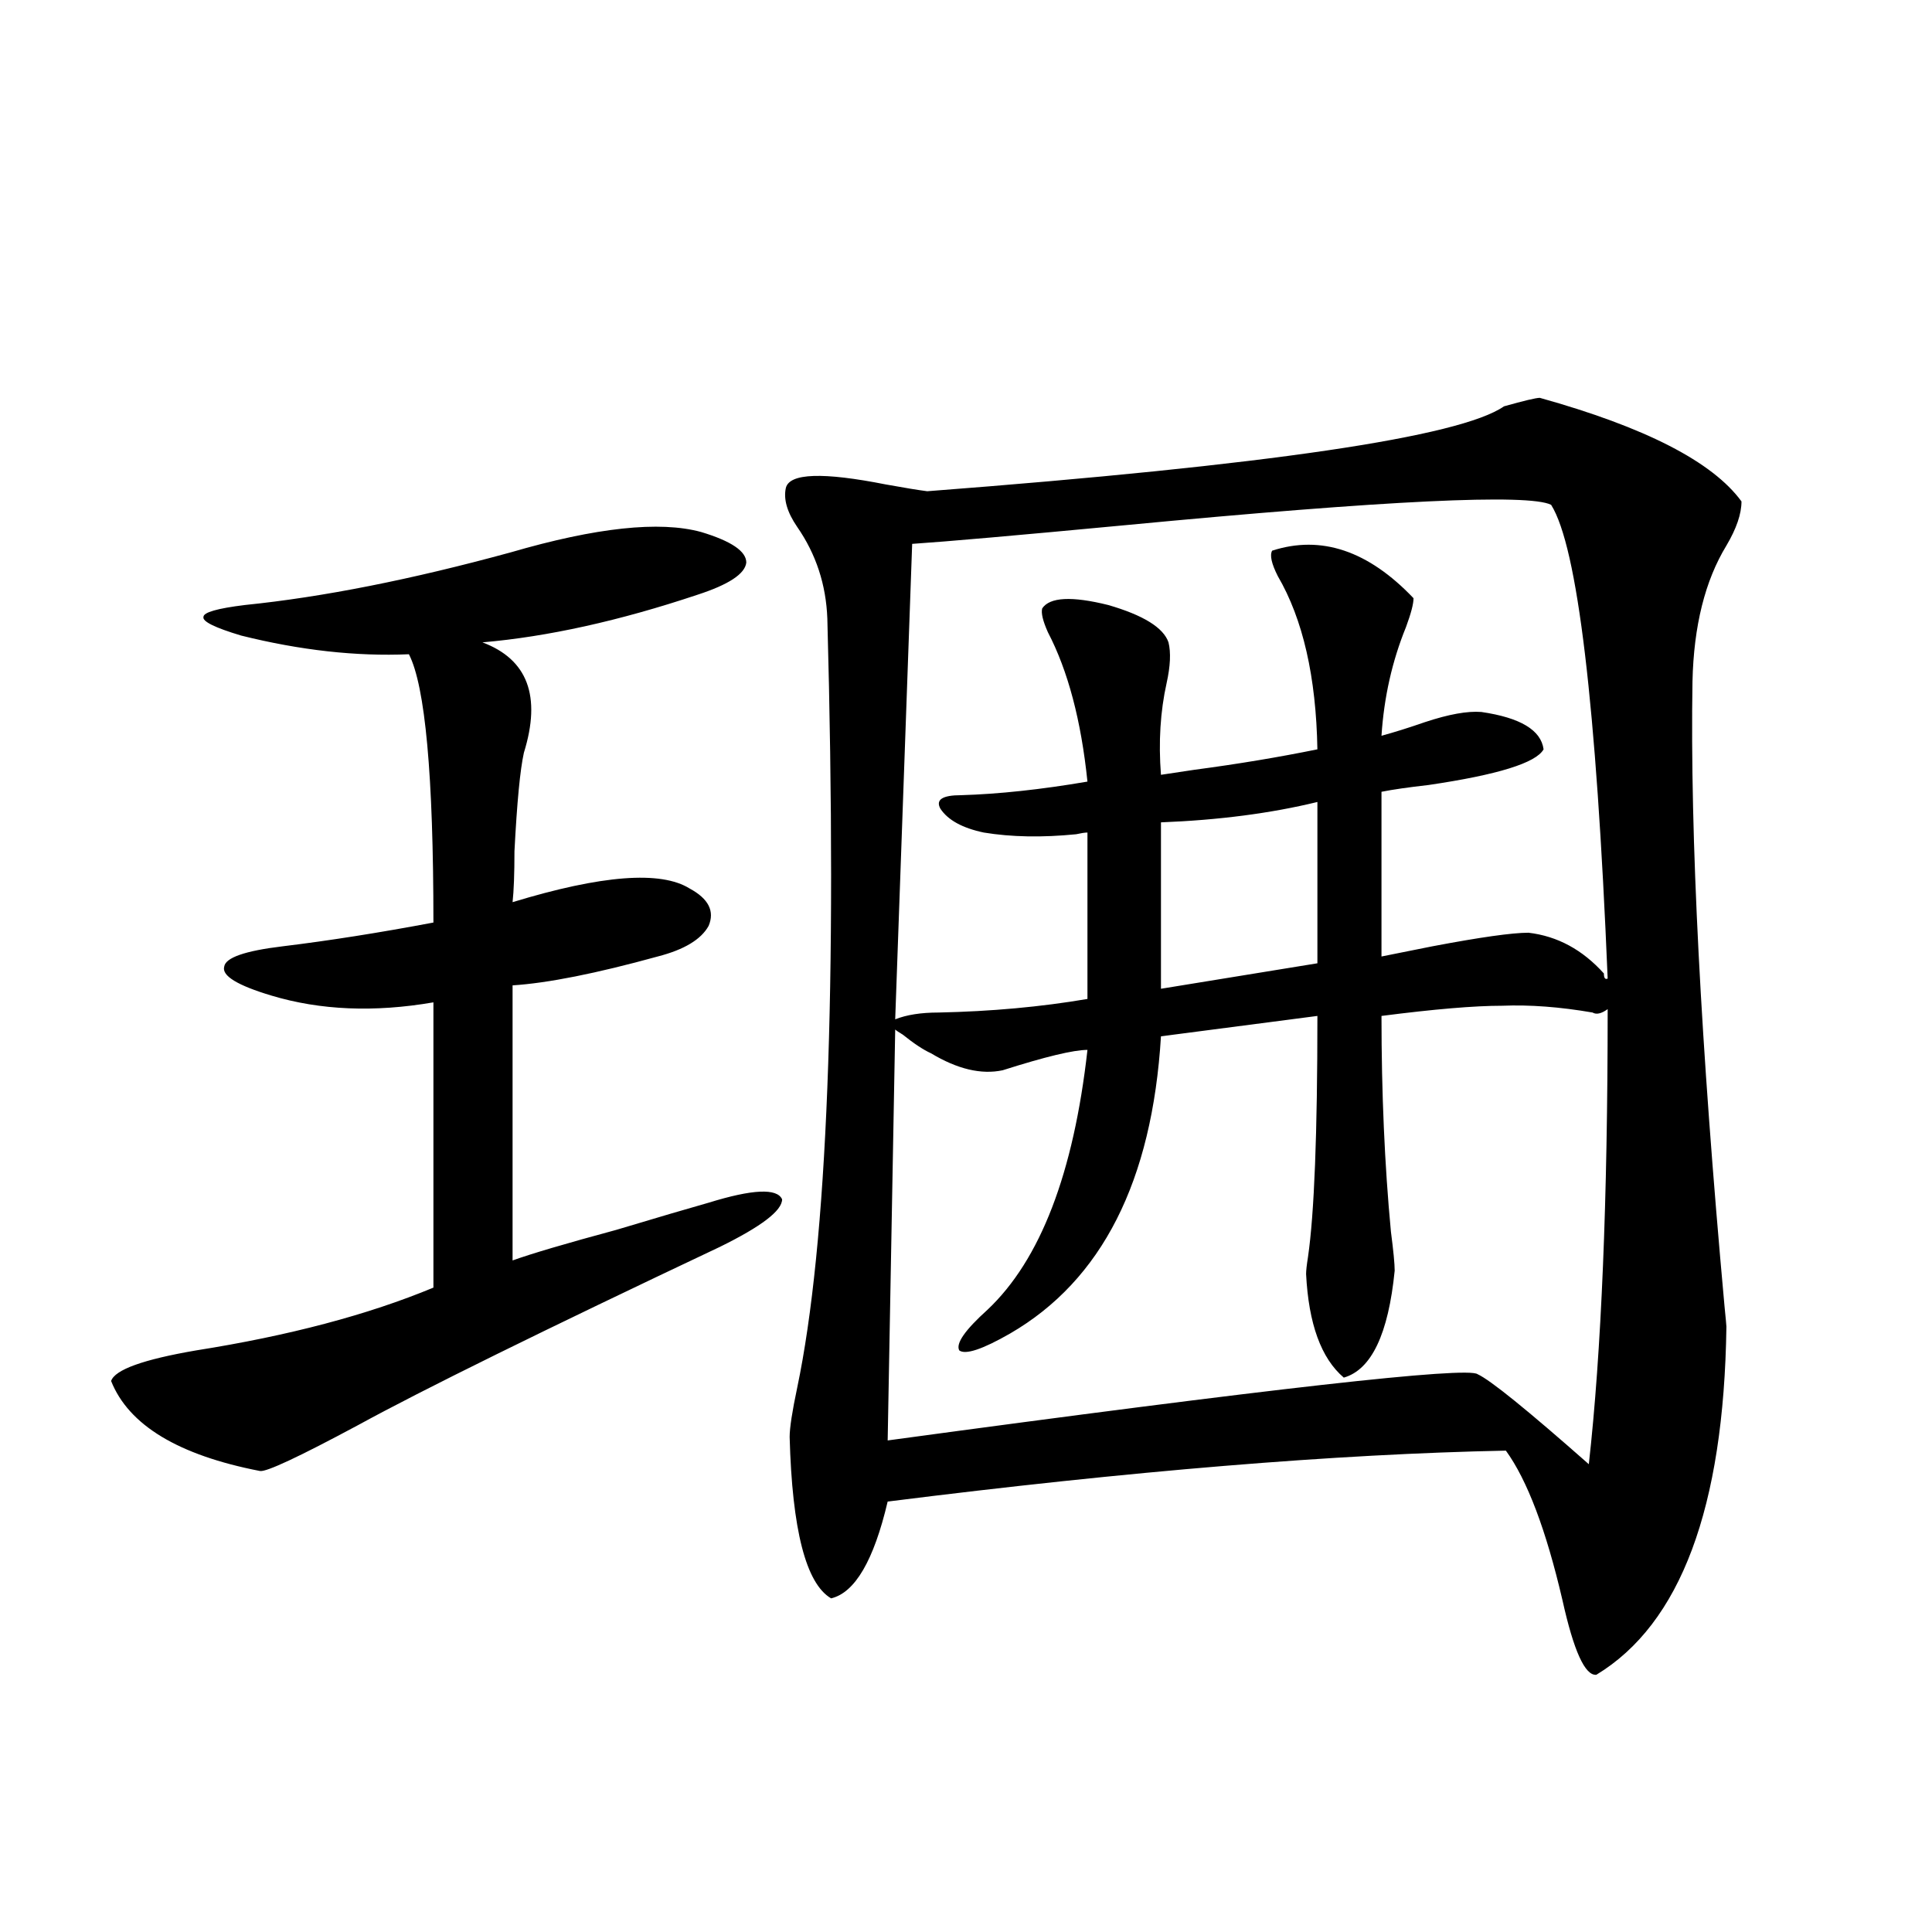 <?xml version="1.0" encoding="utf-8"?>
<!-- Generator: Adobe Illustrator 16.0.0, SVG Export Plug-In . SVG Version: 6.00 Build 0)  -->
<!DOCTYPE svg PUBLIC "-//W3C//DTD SVG 1.1//EN" "http://www.w3.org/Graphics/SVG/1.1/DTD/svg11.dtd">
<svg version="1.1" id="图层_1" xmlns="http://www.w3.org/2000/svg" xmlns:xlink="http://www.w3.org/1999/xlink" x="0px" y="0px"
	 width="1000px" height="1000px" viewBox="0 0 1000 1000" enable-background="new 0 0 1000 1000" xml:space="preserve">
<path d="M362.869,275.355c15.609,4.696,23.414,9.97,23.414,15.82c-0.655,5.864-9.115,11.426-25.365,16.699
	c-40.334,13.485-77.406,21.685-111.217,24.609c23.414,8.789,30.563,27.837,21.463,57.129c-1.951,8.789-3.582,25.79-4.878,50.977
	c0,11.728-0.335,20.517-0.976,26.367c46.173-14.063,76.736-16.397,91.705-7.031c9.756,5.273,13.003,11.728,9.756,19.336
	c-3.902,7.031-12.683,12.305-26.341,15.82c-31.874,8.789-56.919,13.774-75.12,14.941v142.383c9.756-3.516,27.637-8.789,53.657-15.82
	c21.463-6.44,37.393-11.124,47.804-14.063c22.759-7.031,35.441-7.608,38.048-1.758c0,5.864-10.731,14.063-32.194,24.609
	c-91.705,43.368-154.143,74.13-187.313,92.285c-30.578,16.411-47.483,24.321-50.73,23.73c-42.285-8.198-67.971-23.73-77.071-46.582
	c1.951-5.851,16.585-11.124,43.901-15.82c48.124-7.608,89.099-18.457,122.924-32.52V518.813c-30.578,5.273-58.535,4.106-83.9-3.516
	c-17.561-5.273-25.7-10.245-24.39-14.941c0.641-4.683,10.731-8.198,30.243-10.547c24.055-2.925,50.075-7.031,78.047-12.305
	c0-76.163-4.237-122.456-12.683-138.867c-27.316,1.181-56.264-2.046-86.827-9.668c-13.658-4.093-20.167-7.319-19.512-9.668
	c0-2.335,7.149-4.395,21.463-6.152c40.319-4.093,86.172-13.184,137.558-27.246C308.557,273.021,341.406,269.505,362.869,275.355z
	 M797.005,205.922c54.633,15.243,89.419,33.11,104.388,53.613c0,6.454-2.606,14.063-7.805,22.852
	c-11.066,18.169-16.92,41.61-17.561,70.313c-1.311,79.692,4.223,187.509,16.585,323.438c0.641,6.454,0.976,9.97,0.976,10.547
	c-1.311,93.755-23.749,153.809-67.315,180.176c-5.854,0.577-11.707-12.305-17.561-38.672c-8.46-36.323-18.216-62.101-29.268-77.344
	c-87.803,1.758-194.477,10.547-319.992,26.367c-7.164,30.474-16.92,47.159-29.268,50.098c-13.018-7.622-20.167-35.444-21.463-83.496
	c0-4.683,1.296-13.184,3.902-25.488c15.609-74.405,20.808-207.12,15.609-398.145c-0.655-17.578-5.854-33.398-15.609-47.461
	c-5.213-7.608-7.164-14.351-5.854-20.215c1.951-7.608,19.177-8.198,51.706-1.758c9.756,1.758,16.905,2.938,21.463,3.516
	c176.246-13.472,275.756-28.125,298.529-43.945C788.865,207.392,795.054,205.922,797.005,205.922z M822.37,757.875
	c6.494-58.008,9.756-136.519,9.756-235.547c-3.262,2.349-5.854,2.938-7.805,1.758c-16.92-2.925-32.529-4.093-46.828-3.516
	c-14.313,0-35.121,1.758-62.438,5.273c0,39.853,1.616,77.056,4.878,111.621c1.296,9.97,1.951,16.699,1.951,20.215
	c-3.262,32.821-12.042,51.278-26.341,55.371c-11.707-9.956-18.216-27.823-19.512-53.613c0-1.758,0.32-4.683,0.976-8.789
	c3.247-22.261,4.878-63.858,4.878-124.805l-80.974,10.547c-4.558,75.009-30.578,126.274-78.047,153.809
	c-14.313,8.212-23.094,11.138-26.341,8.789c-1.951-3.516,2.927-10.547,14.634-21.094c27.316-25.776,44.542-70.601,51.706-134.473
	c-7.164,0-21.798,3.516-43.901,10.547c-11.066,2.349-23.414-0.577-37.072-8.789c-3.902-1.758-8.78-4.972-14.634-9.668
	c-1.951-1.167-3.262-2.046-3.902-2.637l-3.902,212.695c198.364-26.944,300.146-38.37,305.358-34.277
	C771.305,714.231,790.496,729.75,822.37,757.875z M731.641,309.633c0,2.938-1.311,7.91-3.902,14.941
	c-7.164,17.578-11.387,36.337-12.683,56.25c6.494-1.758,13.979-4.093,22.438-7.031c12.348-4.093,22.104-5.851,29.268-5.273
	c20.152,2.938,30.884,9.38,32.194,19.336c-3.902,7.031-23.749,13.184-59.511,18.457c-10.411,1.181-18.536,2.349-24.39,3.516v85.254
	c5.854-1.167,14.634-2.925,26.341-5.273c24.71-4.683,41.295-7.031,49.755-7.031c14.954,1.758,27.957,8.789,39.023,21.094
	c0,2.349,0.641,3.228,1.951,2.637c-5.854-141.792-15.609-223.53-29.268-245.215c-11.707-5.851-85.211-2.335-220.482,10.547
	c-55.943,5.273-92.681,8.501-110.241,9.668l-8.78,246.094c5.854-2.335,13.323-3.516,22.438-3.516
	c27.316-0.577,53.002-2.925,77.071-7.031v-86.133c-1.311,0-3.262,0.302-5.854,0.879c-17.561,1.758-33.505,1.47-47.804-0.879
	c-11.066-2.335-18.536-6.44-22.438-12.305c-2.606-4.683,0.976-7.031,10.731-7.031c19.512-0.577,41.295-2.925,65.364-7.031
	c-3.262-31.641-10.091-57.417-20.487-77.344c-2.606-5.851-3.582-9.956-2.927-12.305c3.902-5.851,15.274-6.44,34.146-1.758
	c18.201,5.273,28.612,11.728,31.219,19.336c1.296,5.273,0.976,12.305-0.976,21.094c-3.262,14.653-4.237,30.474-2.927,47.461
	c3.902-0.577,9.756-1.456,17.561-2.637c22.104-2.925,43.246-6.44,63.413-10.547c-0.655-37.491-7.484-67.374-20.487-89.648
	c-3.262-6.44-4.237-10.835-2.927-13.184C683.837,276.825,708.227,285.023,731.641,309.633z M600.912,425.648v86.133l80.974-13.184
	v-83.496C657.816,420.966,630.82,424.481,600.912,425.648z"/>
</svg>

